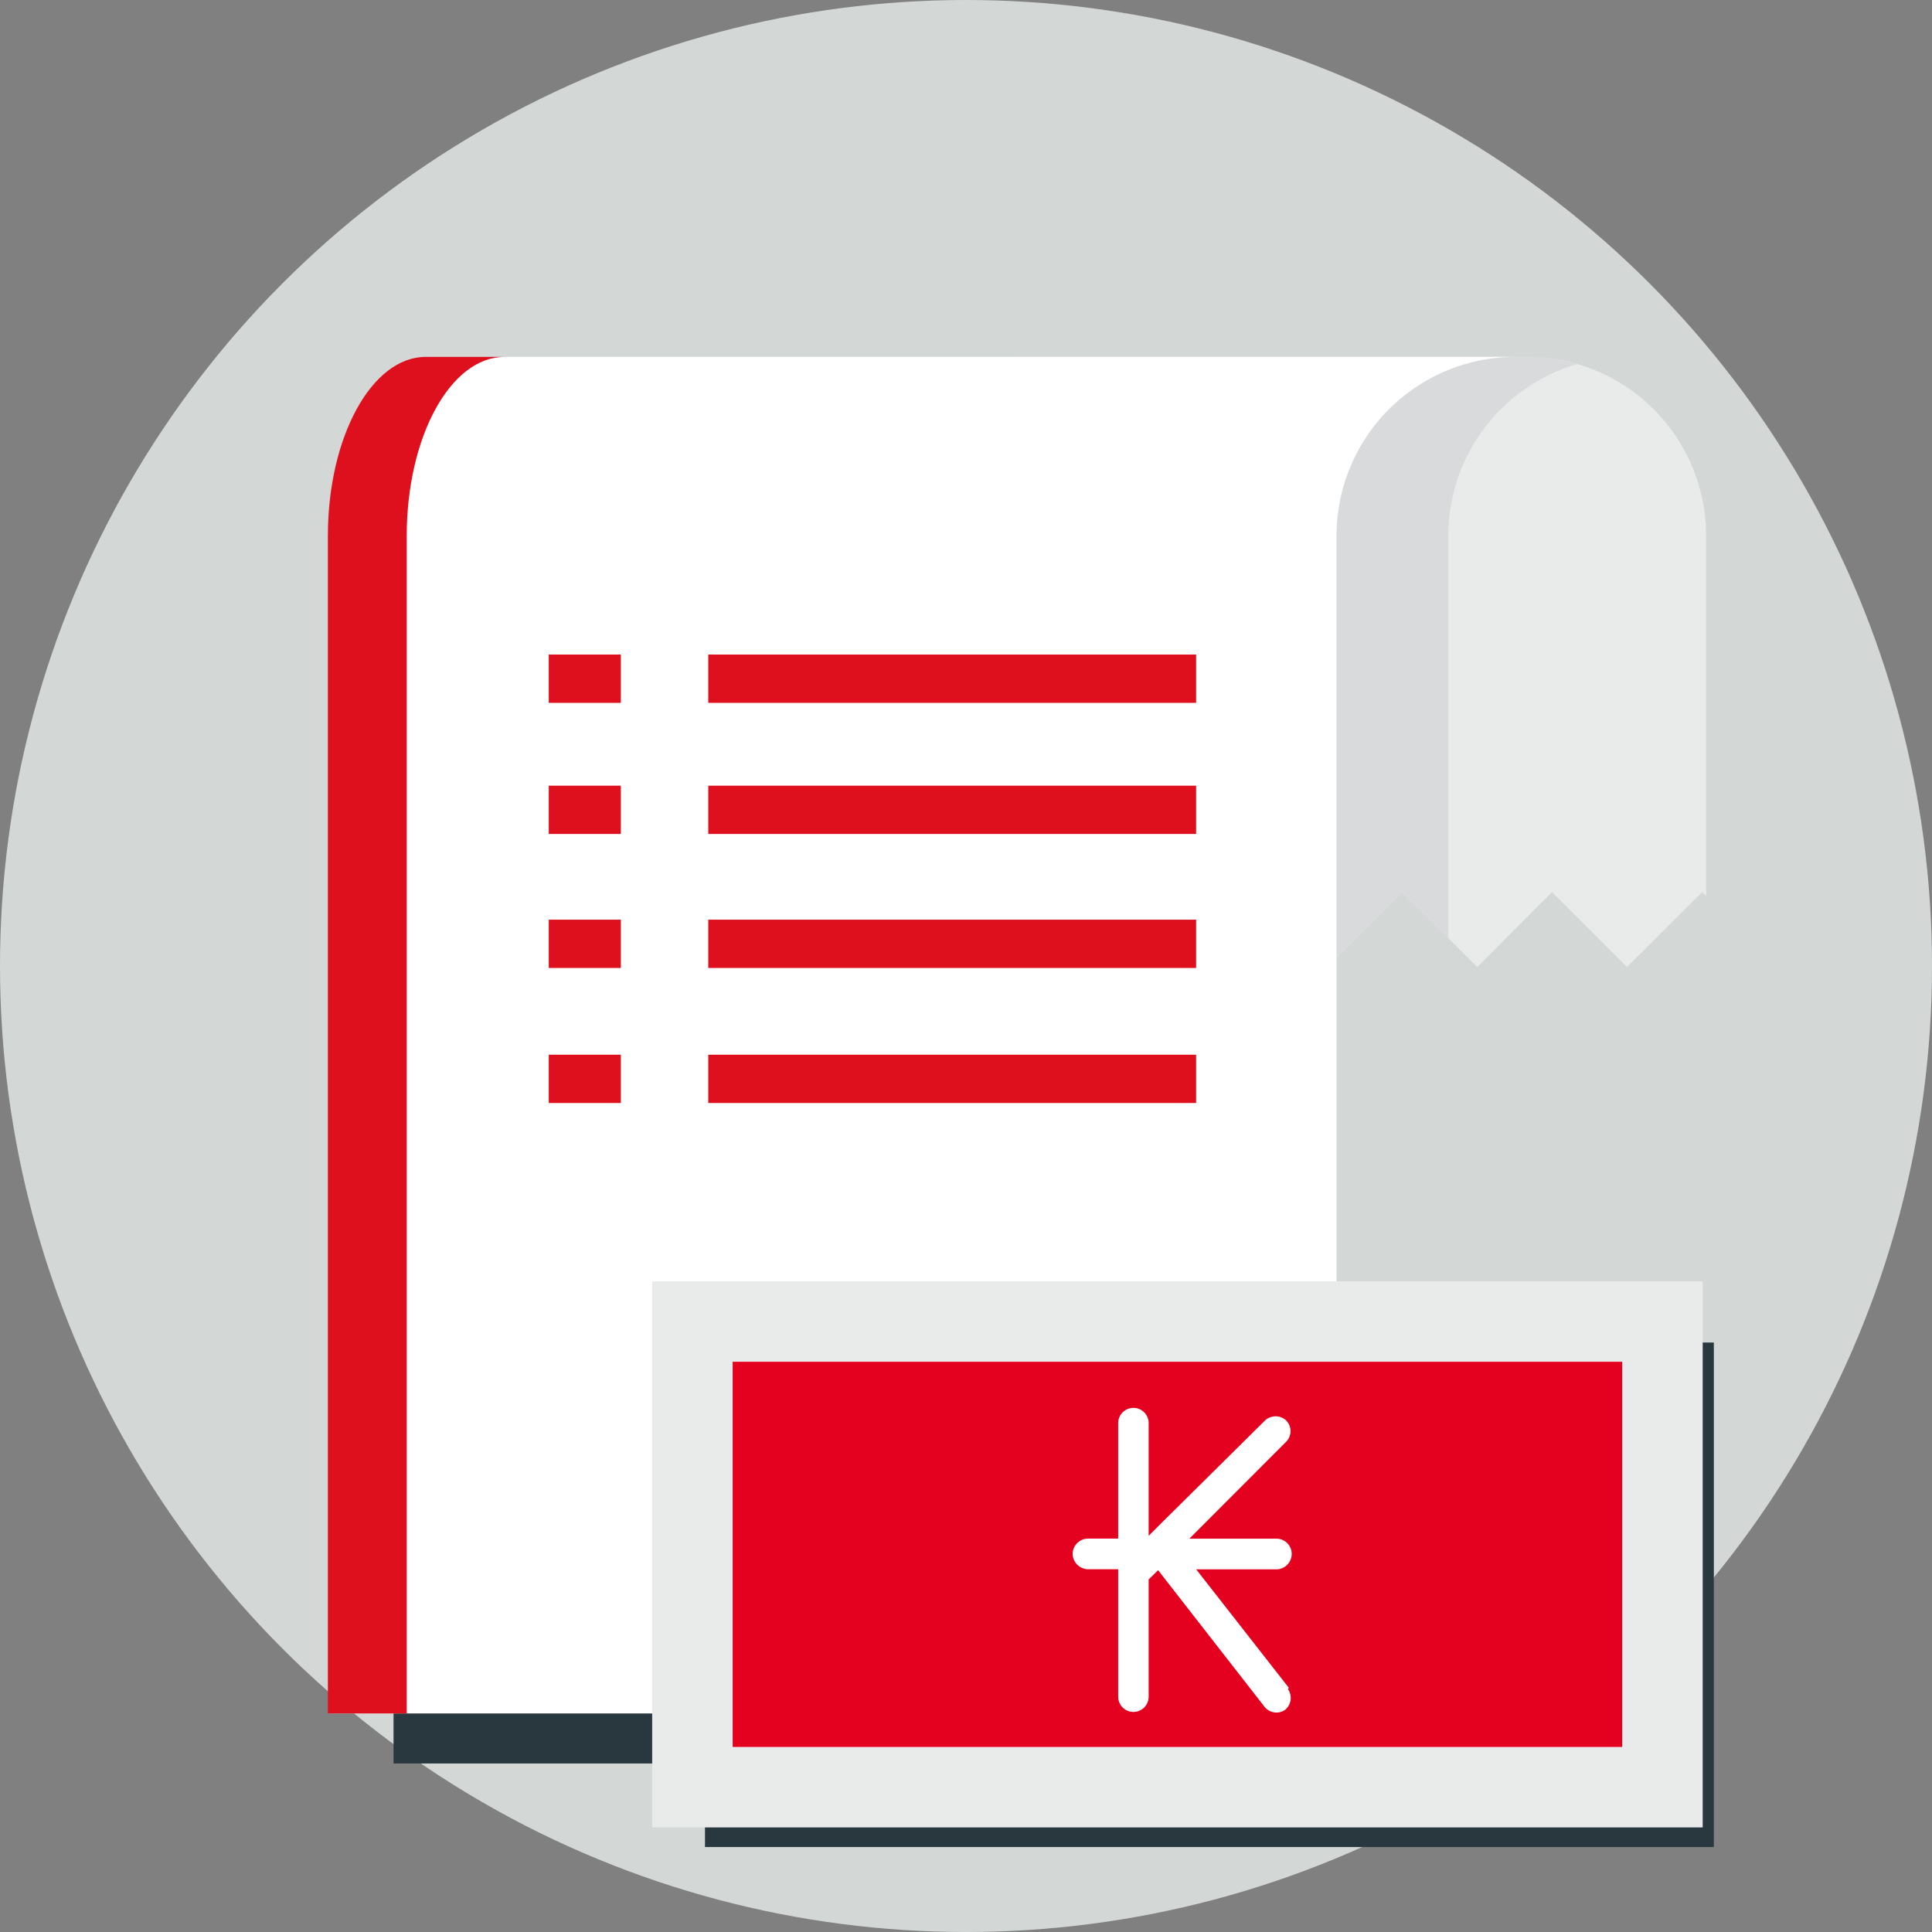 <svg xmlns="http://www.w3.org/2000/svg" xmlns:xlink="http://www.w3.org/1999/xlink" width="48" height="48" viewBox="0 0 48 48">
  <rect x="0" y="0" width="48" height="48" fill="#808080" stroke="none"/>
  <defs>
    <clipPath id="clip-path">
      <path id="Path_4335" data-name="Path 4335" d="M30,31.41H64.434V68.432H30Z" transform="translate(-30 -31.41)"/>
    </clipPath>
  </defs>
  <g id="m-service-img-service-tab4" transform="translate(-14.037 -14.037)">
    <circle id="Ellipse_425" data-name="Ellipse 425" cx="24" cy="24" r="24" transform="translate(14.037 14.037)" fill="#d3d8d7"/>
    <path id="Path_4318" data-name="Path 4318" d="M33.19,75.23H52.783V87.765H33.19Z" transform="translate(-9.376 -29.915)" fill="#29383e"/>
    <g id="Group_1606" data-name="Group 1606" transform="translate(22.183 22.904)" clip-path="url(#clip-path)">
      <path id="Path_4319" data-name="Path 4319" d="M74.9,46.569l1.856-1.862,1.862,1.862,1.867-1.862.1.1v-8.95a4.449,4.449,0,0,0-4.449-4.449H63.45V46.876h7.411l2.168-2.168Z" transform="translate(-46.343 -31.41)" fill="#e9eaea"/>
      <path id="Path_4320" data-name="Path 4320" d="M70.861,46.876l2.168-2.168,1.151,1.146V35.859a4.444,4.444,0,0,1,3.2-4.27,4.342,4.342,0,0,0-1.253-.179H63.45V46.876Z" transform="translate(-46.343 -31.41)" fill="#d9dadc"/>
      <path id="Path_4321" data-name="Path 4321" d="M59.549,31.41H34.489a4.449,4.449,0,0,0-4.449,4.449V65.113H55.08V35.859a4.444,4.444,0,0,1,4.449-4.449" transform="translate(-30.02 -31.41)" fill="#fff"/>
      <g id="Group_1605" data-name="Group 1605" transform="translate(0 0)">
        <path id="Path_4322" data-name="Path 4322" d="M34.388,31.41H32.429C31.089,31.41,30,33.4,30,35.859V65.113h1.959V35.859c0-2.455,1.084-4.449,2.429-4.449" transform="translate(-30 -31.41)" fill="#de101e"/>
        <path id="Path_4323" data-name="Path 4323" d="M48.48,52.24H60.6v1.2H48.48Z" transform="translate(-39.029 -41.587)" fill="#de101e"/>
        <path id="Path_4324" data-name="Path 4324" d="M40.73,52.24h1.79v1.2H40.73Z" transform="translate(-35.242 -41.587)" fill="#de101e"/>
        <path id="Path_4325" data-name="Path 4325" d="M48.48,45.87H60.6v1.2H48.48Z" transform="translate(-39.029 -38.475)" fill="#de101e"/>
        <path id="Path_4326" data-name="Path 4326" d="M48.48,65.31H60.6v1.2H48.48Z" transform="translate(-39.029 -47.973)" fill="#de101e"/>
        <path id="Path_4327" data-name="Path 4327" d="M40.73,45.87h1.79v1.2H40.73Z" transform="translate(-35.242 -38.475)" fill="#de101e"/>
        <path id="Path_4328" data-name="Path 4328" d="M40.73,65.31h1.79v1.2H40.73Z" transform="translate(-35.242 -47.973)" fill="#de101e"/>
        <path id="Path_4329" data-name="Path 4329" d="M48.48,58.75H60.6v1.2H48.48Z" transform="translate(-39.029 -44.768)" fill="#de101e"/>
        <path id="Path_4330" data-name="Path 4330" d="M40.73,58.75h1.79v1.2H40.73Z" transform="translate(-35.242 -44.768)" fill="#de101e"/>
      </g>
      <path id="Path_4331" data-name="Path 4331" d="M48.32,79.29H73.39V91.825H48.32Z" transform="translate(-38.951 -54.803)" fill="#29383e"/>
      <path id="Path_4332" data-name="Path 4332" d="M48.16,77.8H71.8V89.844H48.16Z" transform="translate(-38.872 -54.075)" fill="#e4001f"/>
      <path id="Path_4333" data-name="Path 4333" d="M47.71,78.27h24.1V89.839H47.71Z" transform="translate(-38.653 -54.304)" fill="none" stroke="#e9eaea" stroke-width="2"/>
      <path id="Path_4334" data-name="Path 4334" d="M71.55,89.42l-2.3-2.941h1.995a.384.384,0,0,0,.378-.384.378.378,0,0,0-.378-.378H69.08L71.494,83.3a.378.378,0,0,0,0-.511.384.384,0,0,0-.542,0l-2.583,2.557-.3.3v-2.8a.378.378,0,0,0-.757,0v2.869h-.747a.384.384,0,0,0-.384.378.389.389,0,0,0,.384.384h.747v3.166a.378.378,0,1,0,.757,0V86.73l.235-.23,2.649,3.4a.378.378,0,0,0,.511.066.384.384,0,0,0,.066-.511" transform="translate(-47.677 -56.356)" fill="#fff"/>
    </g>
  </g>
</svg>
